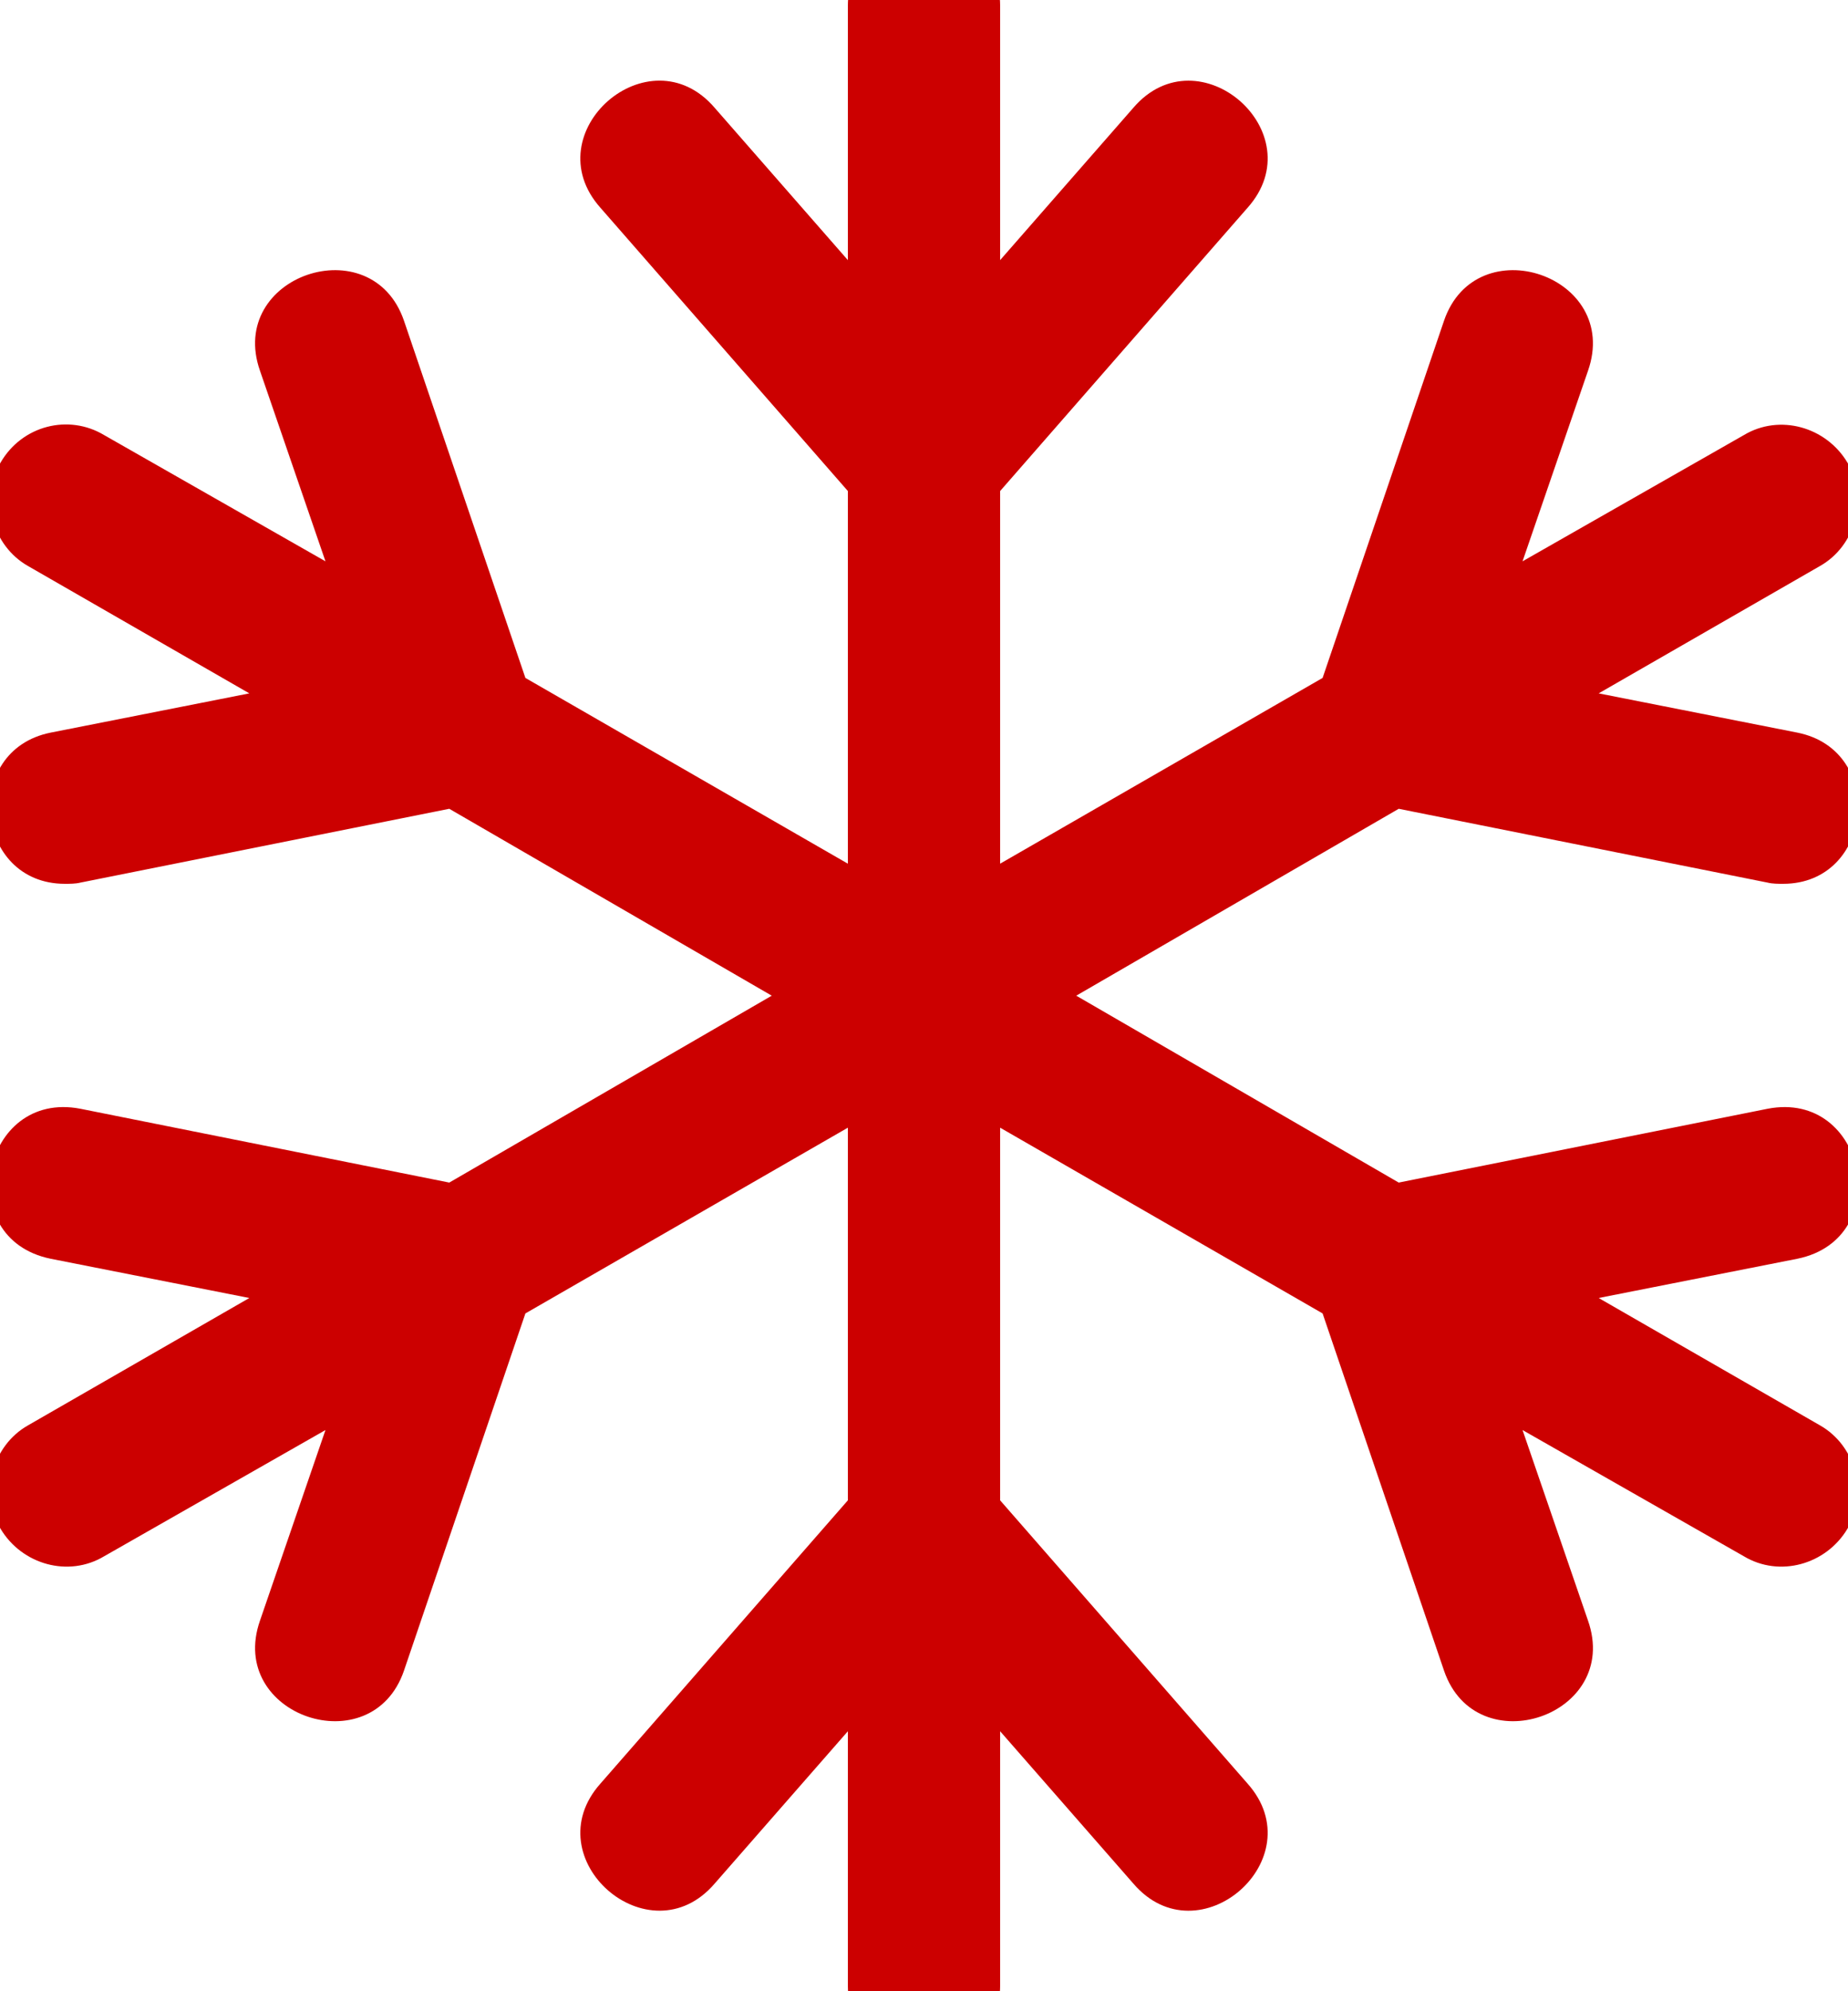 <!-- Generated by IcoMoon.io -->
<svg version="1.1" xmlns="http://www.w3.org/2000/svg" width="26" height="28" viewBox="0 0 26 28" fill="#c00">
<title>snow</title>
<path d="M25.288 17.7l-2.796 0.552 3.114 1.791c0.502 0.285 0.686 0.954 0.385 1.456s-0.954 0.686-1.456 0.385l-3.114-1.775 0.921 2.679c0.469 1.339-1.574 2.026-2.026 0.703l-1.708-5.022-4.537-2.612v5.24l3.482 3.984c0.938 1.055-0.686 2.478-1.607 1.406l-1.875-2.143v3.583c0 0.586-0.485 1.071-1.071 1.071s-1.071-0.485-1.071-1.071v-3.583l-1.875 2.143c-0.921 1.071-2.545-0.352-1.607-1.406l3.482-3.984v-5.24l-4.537 2.612-1.708 5.022c-0.452 1.323-2.494 0.636-2.026-0.703l0.921-2.679-3.114 1.775c-0.502 0.301-1.155 0.117-1.456-0.385s-0.117-1.172 0.385-1.456l3.114-1.791-2.796-0.552c-1.39-0.285-0.971-2.377 0.419-2.109l5.19 1.038 4.537-2.628-4.537-2.628-5.19 1.038c-0.067 0.017-0.151 0.017-0.218 0.017-1.272 0-1.456-1.875-0.201-2.126l2.796-0.552-3.114-1.791c-0.502-0.285-0.686-0.954-0.385-1.456 0.301-0.519 0.954-0.686 1.456-0.385l3.114 1.775-0.921-2.679c-0.469-1.339 1.574-2.026 2.026-0.703l1.708 5.022 4.537 2.612v-5.24l-3.482-3.984c-0.938-1.055 0.686-2.478 1.607-1.406l1.875 2.143v-3.583c0-0.586 0.485-1.071 1.071-1.071s1.071 0.485 1.071 1.071v3.583l1.875-2.143c0.921-1.071 2.545 0.352 1.607 1.406l-3.482 3.984v5.24l4.537-2.612 1.708-5.022c0.452-1.323 2.494-0.636 2.026 0.703l-0.921 2.679 3.114-1.775c0.502-0.301 1.155-0.117 1.456 0.385s0.117 1.172-0.385 1.456l-3.114 1.791 2.796 0.552c1.256 0.251 1.071 2.126-0.201 2.126-0.067 0-0.151 0-0.218-0.017l-5.19-1.038-4.537 2.628 4.537 2.628 5.19-1.038c1.39-0.268 1.808 1.825 0.419 2.109z"></path>
</svg>
